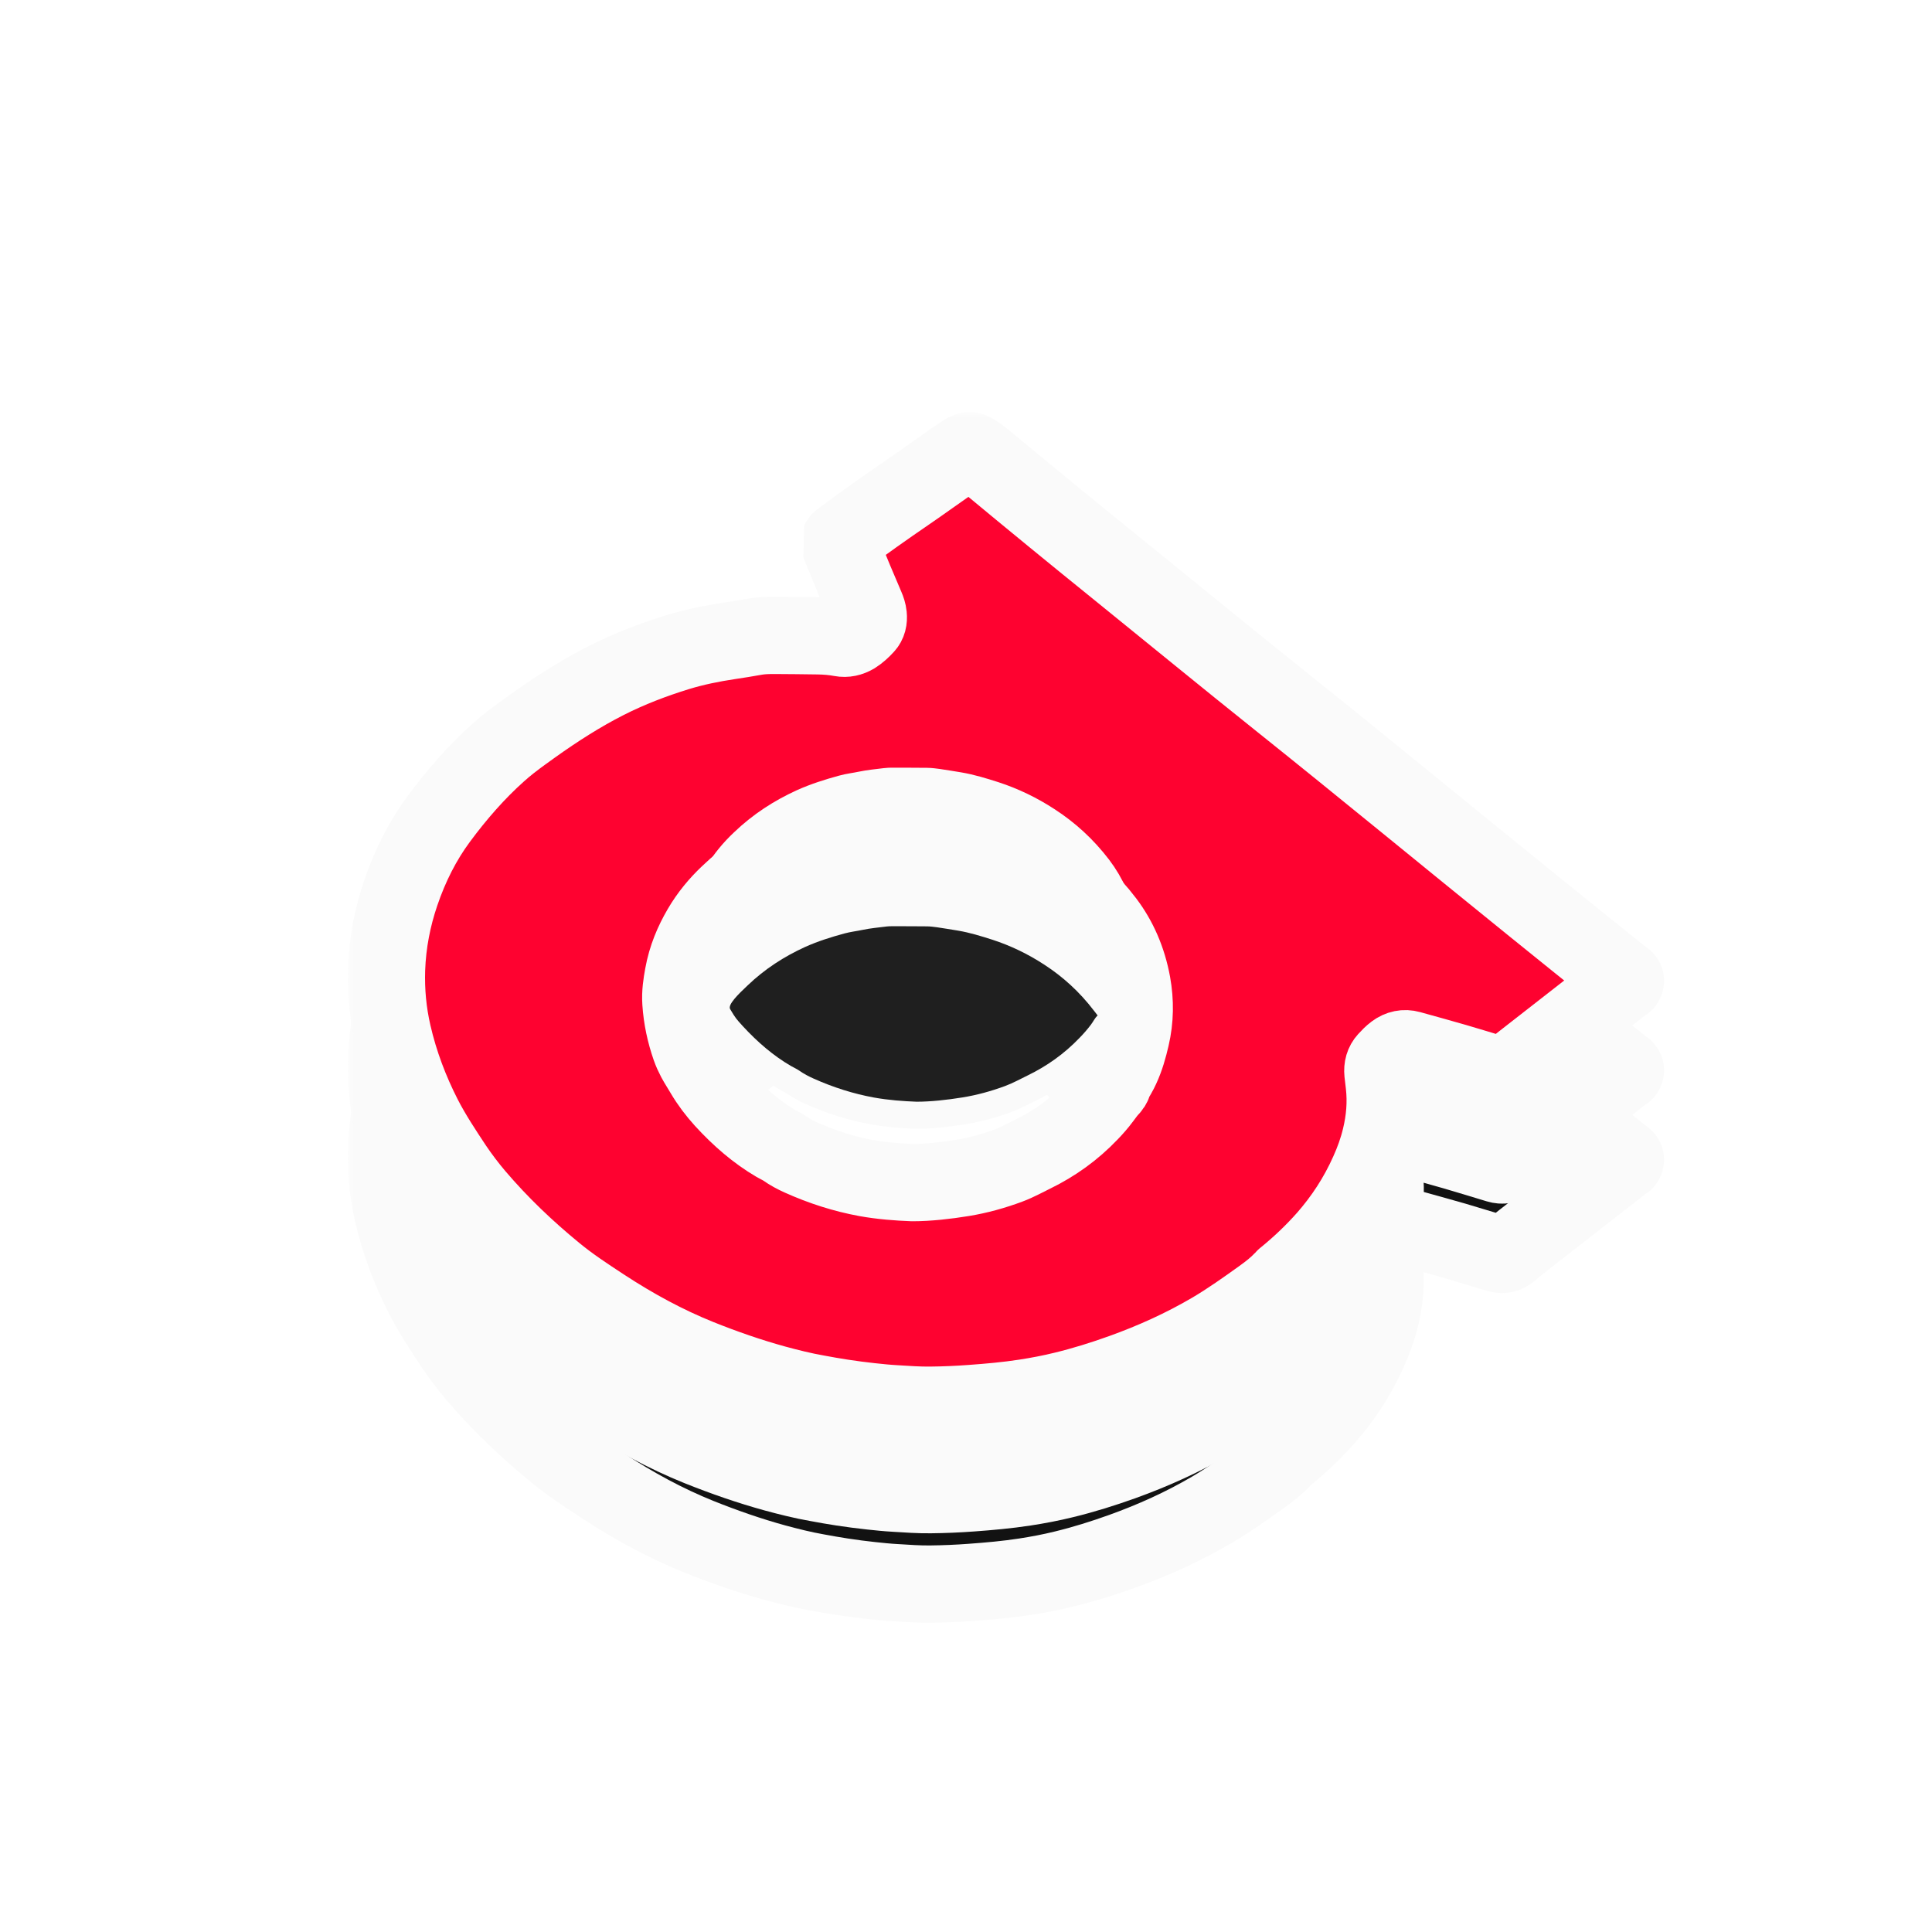 <?xml version="1.0" encoding="UTF-8"?> <svg xmlns="http://www.w3.org/2000/svg" width="150" height="150" viewBox="0 0 150 150" fill="none"><g filter="url(#filter0_d_157_613)"><mask id="path-1-outside-1_157_613" maskUnits="userSpaceOnUse" x="27" y="41.886" width="103" height="81" fill="black"><rect fill="white" x="27" y="41.886" width="103" height="81"></rect><path d="M75.6 44.998C75.987 45.245 76.358 45.536 76.721 45.839C80.114 48.656 83.525 51.451 86.943 54.211C91.078 57.556 95.19 60.934 99.334 64.244C105.944 69.53 112.506 74.939 119.101 80.27C121.382 82.122 123.672 83.951 125.961 85.791C126.05 85.859 126.195 85.904 126.195 86.027C126.203 86.207 126.042 86.229 125.945 86.308C123.382 88.305 120.818 90.303 118.262 92.3C117.916 92.57 117.569 92.85 117.23 93.142C116.94 93.4 116.634 93.445 116.303 93.344C115.199 93.007 114.086 92.671 112.982 92.345C111.813 92.009 110.636 91.683 109.459 91.358C109.056 91.246 108.661 91.324 108.298 91.594C108.072 91.762 107.863 91.975 107.661 92.2C107.427 92.458 107.331 92.783 107.371 93.187C107.403 93.49 107.444 93.793 107.476 94.085C107.637 95.499 107.516 96.868 107.186 98.226C106.96 99.169 106.637 100.044 106.259 100.886C105.38 102.861 104.259 104.533 102.977 106.003C101.994 107.114 100.954 108.102 99.858 109C99.777 109.067 99.696 109.123 99.632 109.202C99.124 109.763 98.56 110.189 97.987 110.604C96.705 111.525 95.424 112.434 94.093 113.219C91.836 114.544 89.506 115.587 87.136 116.44C85.637 116.979 84.129 117.45 82.606 117.82C81.606 118.067 80.598 118.258 79.582 118.415C78.196 118.629 76.809 118.752 75.415 118.853C74.358 118.932 73.302 118.976 72.246 118.988C71.335 118.999 70.416 118.932 69.505 118.875C68.876 118.842 68.24 118.774 67.611 118.707C66.869 118.629 66.119 118.527 65.378 118.415C64.725 118.314 64.072 118.202 63.419 118.079C62.33 117.888 61.258 117.618 60.178 117.327C58.179 116.777 56.212 116.092 54.252 115.307C51.689 114.274 49.206 112.927 46.795 111.345C45.53 110.515 44.256 109.684 43.047 108.685C40.902 106.923 38.847 104.982 36.936 102.737C36.347 102.042 35.783 101.301 35.251 100.515C34.413 99.247 33.566 97.979 32.849 96.576C31.841 94.59 31.019 92.458 30.487 90.135C30.116 88.519 29.955 86.846 30.011 85.141C30.084 83.064 30.471 81.112 31.107 79.237C31.841 77.072 32.825 75.153 34.058 73.48C35.477 71.561 37.001 69.822 38.669 68.329C39.28 67.776 39.919 67.292 40.563 66.823L41.338 66.264C43.192 64.94 45.086 63.728 47.053 62.729C48.867 61.809 50.73 61.102 52.616 60.518C53.938 60.114 55.276 59.845 56.623 59.643C57.292 59.542 57.953 59.441 58.622 59.318C59.122 59.228 59.622 59.217 60.13 59.217C61.266 59.217 62.403 59.239 63.532 59.25C64.128 59.261 64.717 59.306 65.305 59.419C65.66 59.486 65.998 59.407 66.329 59.217C66.635 59.026 66.917 58.768 67.183 58.476C67.377 58.274 67.441 57.993 67.409 57.668C67.385 57.432 67.312 57.219 67.224 57.017C66.925 56.321 66.627 55.625 66.337 54.93C65.99 54.088 65.644 53.246 65.297 52.404C65.241 52.259 65.2 52.113 65.144 51.978C65.225 51.81 65.353 51.754 65.466 51.675C67.079 50.463 68.707 49.318 70.344 48.196C71.593 47.343 72.827 46.445 74.068 45.581C74.366 45.368 74.673 45.188 74.971 44.986C75.189 44.841 75.39 44.863 75.6 44.998ZM68.776 74.27C68.616 74.27 68.465 74.27 68.313 74.292C67.633 74.381 66.961 74.436 66.29 74.58C65.778 74.69 65.25 74.746 64.739 74.889C63.611 75.199 62.492 75.553 61.397 76.05C59.678 76.847 58.047 77.886 56.56 79.324C55.768 80.076 55.041 80.938 54.433 81.977C53.801 83.061 53.298 84.233 53.05 85.604C52.922 86.301 52.818 86.987 52.866 87.705C52.946 88.933 53.202 90.094 53.585 91.2C53.697 91.52 53.833 91.819 53.985 92.106C54.193 92.493 54.425 92.836 54.641 93.212C55.096 93.986 55.616 94.661 56.176 95.28C57.431 96.651 58.766 97.801 60.237 98.663C60.469 98.796 60.717 98.907 60.941 99.061C61.333 99.338 61.733 99.548 62.148 99.736C63.819 100.488 65.514 101.03 67.257 101.35C68.489 101.572 69.72 101.66 70.847 101.704C72.038 101.704 73.445 101.55 74.725 101.339C75.948 101.14 77.147 100.809 78.331 100.366C78.986 100.123 79.61 99.769 80.249 99.46C81.825 98.686 83.296 97.657 84.631 96.253C84.959 95.91 85.27 95.556 85.566 95.158C85.782 94.871 85.982 94.583 86.222 94.34C86.302 94.251 86.382 94.141 86.414 94.019C86.486 93.743 86.63 93.555 86.757 93.334C86.862 93.157 86.957 92.958 87.045 92.77C87.389 92.029 87.613 91.233 87.805 90.403C88.125 89.032 88.141 87.65 87.893 86.268C87.549 84.388 86.838 82.796 85.83 81.458C84.599 79.832 83.192 78.561 81.657 77.554C80.249 76.626 78.778 75.918 77.259 75.42C76.3 75.111 75.34 74.812 74.365 74.646C73.765 74.547 73.174 74.447 72.574 74.359C72.294 74.326 72.014 74.281 71.734 74.281C70.743 74.27 69.76 74.27 68.776 74.27Z"></path></mask><path d="M75.6 44.998C75.987 45.245 76.358 45.536 76.721 45.839C80.114 48.656 83.525 51.451 86.943 54.211C91.078 57.556 95.19 60.934 99.334 64.244C105.944 69.53 112.506 74.939 119.101 80.27C121.382 82.122 123.672 83.951 125.961 85.791C126.05 85.859 126.195 85.904 126.195 86.027C126.203 86.207 126.042 86.229 125.945 86.308C123.382 88.305 120.818 90.303 118.262 92.3C117.916 92.57 117.569 92.85 117.23 93.142C116.94 93.4 116.634 93.445 116.303 93.344C115.199 93.007 114.086 92.671 112.982 92.345C111.813 92.009 110.636 91.683 109.459 91.358C109.056 91.246 108.661 91.324 108.298 91.594C108.072 91.762 107.863 91.975 107.661 92.2C107.427 92.458 107.331 92.783 107.371 93.187C107.403 93.49 107.444 93.793 107.476 94.085C107.637 95.499 107.516 96.868 107.186 98.226C106.96 99.169 106.637 100.044 106.259 100.886C105.38 102.861 104.259 104.533 102.977 106.003C101.994 107.114 100.954 108.102 99.858 109C99.777 109.067 99.696 109.123 99.632 109.202C99.124 109.763 98.56 110.189 97.987 110.604C96.705 111.525 95.424 112.434 94.093 113.219C91.836 114.544 89.506 115.587 87.136 116.44C85.637 116.979 84.129 117.45 82.606 117.82C81.606 118.067 80.598 118.258 79.582 118.415C78.196 118.629 76.809 118.752 75.415 118.853C74.358 118.932 73.302 118.976 72.246 118.988C71.335 118.999 70.416 118.932 69.505 118.875C68.876 118.842 68.24 118.774 67.611 118.707C66.869 118.629 66.119 118.527 65.378 118.415C64.725 118.314 64.072 118.202 63.419 118.079C62.33 117.888 61.258 117.618 60.178 117.327C58.179 116.777 56.212 116.092 54.252 115.307C51.689 114.274 49.206 112.927 46.795 111.345C45.53 110.515 44.256 109.684 43.047 108.685C40.902 106.923 38.847 104.982 36.936 102.737C36.347 102.042 35.783 101.301 35.251 100.515C34.413 99.247 33.566 97.979 32.849 96.576C31.841 94.59 31.019 92.458 30.487 90.135C30.116 88.519 29.955 86.846 30.011 85.141C30.084 83.064 30.471 81.112 31.107 79.237C31.841 77.072 32.825 75.153 34.058 73.48C35.477 71.561 37.001 69.822 38.669 68.329C39.28 67.776 39.919 67.292 40.563 66.823L41.338 66.264C43.192 64.94 45.086 63.728 47.053 62.729C48.867 61.809 50.73 61.102 52.616 60.518C53.938 60.114 55.276 59.845 56.623 59.643C57.292 59.542 57.953 59.441 58.622 59.318C59.122 59.228 59.622 59.217 60.13 59.217C61.266 59.217 62.403 59.239 63.532 59.25C64.128 59.261 64.717 59.306 65.305 59.419C65.66 59.486 65.998 59.407 66.329 59.217C66.635 59.026 66.917 58.768 67.183 58.476C67.377 58.274 67.441 57.993 67.409 57.668C67.385 57.432 67.312 57.219 67.224 57.017C66.925 56.321 66.627 55.625 66.337 54.93C65.99 54.088 65.644 53.246 65.297 52.404C65.241 52.259 65.2 52.113 65.144 51.978C65.225 51.81 65.353 51.754 65.466 51.675C67.079 50.463 68.707 49.318 70.344 48.196C71.593 47.343 72.827 46.445 74.068 45.581C74.366 45.368 74.673 45.188 74.971 44.986C75.189 44.841 75.39 44.863 75.6 44.998ZM68.776 74.27C68.616 74.27 68.465 74.27 68.313 74.292C67.633 74.381 66.961 74.436 66.29 74.58C65.778 74.69 65.25 74.746 64.739 74.889C63.611 75.199 62.492 75.553 61.397 76.05C59.678 76.847 58.047 77.886 56.56 79.324C55.768 80.076 55.041 80.938 54.433 81.977C53.801 83.061 53.298 84.233 53.05 85.604C52.922 86.301 52.818 86.987 52.866 87.705C52.946 88.933 53.202 90.094 53.585 91.2C53.697 91.52 53.833 91.819 53.985 92.106C54.193 92.493 54.425 92.836 54.641 93.212C55.096 93.986 55.616 94.661 56.176 95.28C57.431 96.651 58.766 97.801 60.237 98.663C60.469 98.796 60.717 98.907 60.941 99.061C61.333 99.338 61.733 99.548 62.148 99.736C63.819 100.488 65.514 101.03 67.257 101.35C68.489 101.572 69.72 101.66 70.847 101.704C72.038 101.704 73.445 101.55 74.725 101.339C75.948 101.14 77.147 100.809 78.331 100.366C78.986 100.123 79.61 99.769 80.249 99.46C81.825 98.686 83.296 97.657 84.631 96.253C84.959 95.91 85.27 95.556 85.566 95.158C85.782 94.871 85.982 94.583 86.222 94.34C86.302 94.251 86.382 94.141 86.414 94.019C86.486 93.743 86.63 93.555 86.757 93.334C86.862 93.157 86.957 92.958 87.045 92.77C87.389 92.029 87.613 91.233 87.805 90.403C88.125 89.032 88.141 87.65 87.893 86.268C87.549 84.388 86.838 82.796 85.83 81.458C84.599 79.832 83.192 78.561 81.657 77.554C80.249 76.626 78.778 75.918 77.259 75.42C76.3 75.111 75.34 74.812 74.365 74.646C73.765 74.547 73.174 74.447 72.574 74.359C72.294 74.326 72.014 74.281 71.734 74.281C70.743 74.27 69.76 74.27 68.776 74.27Z" fill="#121212"></path><path d="M75.6 44.998C75.987 45.245 76.358 45.536 76.721 45.839C80.114 48.656 83.525 51.451 86.943 54.211C91.078 57.556 95.19 60.934 99.334 64.244C105.944 69.53 112.506 74.939 119.101 80.27C121.382 82.122 123.672 83.951 125.961 85.791C126.05 85.859 126.195 85.904 126.195 86.027C126.203 86.207 126.042 86.229 125.945 86.308C123.382 88.305 120.818 90.303 118.262 92.3C117.916 92.57 117.569 92.85 117.23 93.142C116.94 93.4 116.634 93.445 116.303 93.344C115.199 93.007 114.086 92.671 112.982 92.345C111.813 92.009 110.636 91.683 109.459 91.358C109.056 91.246 108.661 91.324 108.298 91.594C108.072 91.762 107.863 91.975 107.661 92.2C107.427 92.458 107.331 92.783 107.371 93.187C107.403 93.49 107.444 93.793 107.476 94.085C107.637 95.499 107.516 96.868 107.186 98.226C106.96 99.169 106.637 100.044 106.259 100.886C105.38 102.861 104.259 104.533 102.977 106.003C101.994 107.114 100.954 108.102 99.858 109C99.777 109.067 99.696 109.123 99.632 109.202C99.124 109.763 98.56 110.189 97.987 110.604C96.705 111.525 95.424 112.434 94.093 113.219C91.836 114.544 89.506 115.587 87.136 116.44C85.637 116.979 84.129 117.45 82.606 117.82C81.606 118.067 80.598 118.258 79.582 118.415C78.196 118.629 76.809 118.752 75.415 118.853C74.358 118.932 73.302 118.976 72.246 118.988C71.335 118.999 70.416 118.932 69.505 118.875C68.876 118.842 68.24 118.774 67.611 118.707C66.869 118.629 66.119 118.527 65.378 118.415C64.725 118.314 64.072 118.202 63.419 118.079C62.33 117.888 61.258 117.618 60.178 117.327C58.179 116.777 56.212 116.092 54.252 115.307C51.689 114.274 49.206 112.927 46.795 111.345C45.53 110.515 44.256 109.684 43.047 108.685C40.902 106.923 38.847 104.982 36.936 102.737C36.347 102.042 35.783 101.301 35.251 100.515C34.413 99.247 33.566 97.979 32.849 96.576C31.841 94.59 31.019 92.458 30.487 90.135C30.116 88.519 29.955 86.846 30.011 85.141C30.084 83.064 30.471 81.112 31.107 79.237C31.841 77.072 32.825 75.153 34.058 73.48C35.477 71.561 37.001 69.822 38.669 68.329C39.28 67.776 39.919 67.292 40.563 66.823L41.338 66.264C43.192 64.94 45.086 63.728 47.053 62.729C48.867 61.809 50.73 61.102 52.616 60.518C53.938 60.114 55.276 59.845 56.623 59.643C57.292 59.542 57.953 59.441 58.622 59.318C59.122 59.228 59.622 59.217 60.13 59.217C61.266 59.217 62.403 59.239 63.532 59.25C64.128 59.261 64.717 59.306 65.305 59.419C65.66 59.486 65.998 59.407 66.329 59.217C66.635 59.026 66.917 58.768 67.183 58.476C67.377 58.274 67.441 57.993 67.409 57.668C67.385 57.432 67.312 57.219 67.224 57.017C66.925 56.321 66.627 55.625 66.337 54.93C65.99 54.088 65.644 53.246 65.297 52.404C65.241 52.259 65.2 52.113 65.144 51.978C65.225 51.81 65.353 51.754 65.466 51.675C67.079 50.463 68.707 49.318 70.344 48.196C71.593 47.343 72.827 46.445 74.068 45.581C74.366 45.368 74.673 45.188 74.971 44.986C75.189 44.841 75.39 44.863 75.6 44.998ZM68.776 74.27C68.616 74.27 68.465 74.27 68.313 74.292C67.633 74.381 66.961 74.436 66.29 74.58C65.778 74.69 65.25 74.746 64.739 74.889C63.611 75.199 62.492 75.553 61.397 76.05C59.678 76.847 58.047 77.886 56.56 79.324C55.768 80.076 55.041 80.938 54.433 81.977C53.801 83.061 53.298 84.233 53.05 85.604C52.922 86.301 52.818 86.987 52.866 87.705C52.946 88.933 53.202 90.094 53.585 91.2C53.697 91.52 53.833 91.819 53.985 92.106C54.193 92.493 54.425 92.836 54.641 93.212C55.096 93.986 55.616 94.661 56.176 95.28C57.431 96.651 58.766 97.801 60.237 98.663C60.469 98.796 60.717 98.907 60.941 99.061C61.333 99.338 61.733 99.548 62.148 99.736C63.819 100.488 65.514 101.03 67.257 101.35C68.489 101.572 69.72 101.66 70.847 101.704C72.038 101.704 73.445 101.55 74.725 101.339C75.948 101.14 77.147 100.809 78.331 100.366C78.986 100.123 79.61 99.769 80.249 99.46C81.825 98.686 83.296 97.657 84.631 96.253C84.959 95.91 85.27 95.556 85.566 95.158C85.782 94.871 85.982 94.583 86.222 94.34C86.302 94.251 86.382 94.141 86.414 94.019C86.486 93.743 86.63 93.555 86.757 93.334C86.862 93.157 86.957 92.958 87.045 92.77C87.389 92.029 87.613 91.233 87.805 90.403C88.125 89.032 88.141 87.65 87.893 86.268C87.549 84.388 86.838 82.796 85.83 81.458C84.599 79.832 83.192 78.561 81.657 77.554C80.249 76.626 78.778 75.918 77.259 75.42C76.3 75.111 75.34 74.812 74.365 74.646C73.765 74.547 73.174 74.447 72.574 74.359C72.294 74.326 72.014 74.281 71.734 74.281C70.743 74.27 69.76 74.27 68.776 74.27Z" stroke="#FAFAFA" stroke-width="6" stroke-linejoin="bevel" mask="url(#path-1-outside-1_157_613)"></path></g><g filter="url(#filter1_d_157_613)"><mask id="path-2-outside-2_157_613" maskUnits="userSpaceOnUse" x="27" y="34.943" width="103" height="81" fill="black"><rect fill="white" x="27" y="34.943" width="103" height="81"></rect><path d="M75.6 38.054C75.987 38.301 76.358 38.593 76.721 38.896C80.114 41.713 83.525 44.507 86.943 47.268C91.078 50.612 95.19 53.99 99.334 57.301C105.944 62.587 112.506 67.996 119.101 73.327C121.382 75.178 123.672 77.008 125.961 78.848C126.05 78.915 126.195 78.96 126.195 79.084C126.203 79.263 126.042 79.286 125.945 79.364C123.382 81.362 120.818 83.36 118.262 85.357C117.916 85.626 117.569 85.907 117.23 86.199C116.94 86.457 116.634 86.502 116.303 86.401C115.199 86.064 114.086 85.728 112.982 85.402C111.813 85.065 110.636 84.74 109.459 84.415C109.056 84.302 108.661 84.381 108.298 84.65C108.072 84.819 107.863 85.032 107.661 85.256C107.427 85.514 107.331 85.84 107.371 86.244C107.403 86.547 107.444 86.85 107.476 87.141C107.637 88.556 107.516 89.925 107.186 91.283C106.96 92.225 106.637 93.101 106.259 93.942C105.38 95.918 104.259 97.59 102.977 99.06C101.994 100.171 100.954 101.158 99.858 102.056C99.777 102.124 99.696 102.18 99.632 102.258C99.124 102.819 98.56 103.246 97.987 103.661C96.705 104.581 95.424 105.49 94.093 106.276C91.836 107.6 89.506 108.644 87.136 109.497C85.637 110.035 84.129 110.507 82.606 110.877C81.606 111.124 80.598 111.315 79.582 111.472C78.196 111.685 76.809 111.809 75.415 111.91C74.358 111.988 73.302 112.033 72.246 112.044C71.335 112.055 70.416 111.988 69.505 111.932C68.876 111.898 68.24 111.831 67.611 111.764C66.869 111.685 66.119 111.584 65.378 111.472C64.725 111.371 64.072 111.259 63.419 111.135C62.33 110.944 61.258 110.675 60.178 110.383C58.179 109.833 56.212 109.149 54.252 108.363C51.689 107.331 49.206 105.984 46.795 104.402C45.53 103.571 44.256 102.741 43.047 101.742C40.902 99.98 38.847 98.039 36.936 95.794C36.347 95.098 35.783 94.358 35.251 93.572C34.413 92.304 33.566 91.036 32.849 89.633C31.841 87.647 31.019 85.514 30.487 83.191C30.116 81.575 29.955 79.903 30.011 78.197C30.084 76.121 30.471 74.168 31.107 72.294C31.841 70.128 32.825 68.209 34.058 66.537C35.477 64.618 37.001 62.879 38.669 61.386C39.28 60.833 39.919 60.348 40.563 59.88L41.338 59.321C43.192 57.997 45.086 56.785 47.053 55.786C48.867 54.866 50.73 54.159 52.616 53.575C53.938 53.171 55.276 52.902 56.623 52.7C57.292 52.599 57.953 52.498 58.622 52.374C59.122 52.284 59.622 52.273 60.13 52.273C61.266 52.273 62.403 52.296 63.532 52.307C64.128 52.318 64.717 52.363 65.305 52.475C65.66 52.543 65.998 52.464 66.329 52.273C66.635 52.082 66.917 51.824 67.183 51.532C67.377 51.331 67.441 51.05 67.409 50.724C67.385 50.489 67.312 50.276 67.224 50.074C66.925 49.378 66.627 48.682 66.337 47.986C65.99 47.145 65.644 46.303 65.297 45.461C65.241 45.315 65.2 45.169 65.144 45.035C65.225 44.866 65.353 44.81 65.466 44.732C67.079 43.52 68.707 42.375 70.344 41.253C71.593 40.4 72.827 39.502 74.068 38.638C74.366 38.425 74.673 38.245 74.971 38.043C75.189 37.897 75.39 37.92 75.6 38.054ZM68.776 67.327C68.616 67.327 68.465 67.327 68.313 67.349C67.633 67.437 66.961 67.493 66.29 67.636C65.778 67.747 65.25 67.802 64.739 67.946C63.611 68.256 62.492 68.61 61.397 69.107C59.678 69.903 58.047 70.943 56.56 72.38C55.768 73.132 55.041 73.995 54.433 75.034C53.801 76.118 53.298 77.29 53.05 78.661C52.922 79.358 52.818 80.043 52.866 80.762C52.946 81.989 53.202 83.15 53.585 84.256C53.697 84.577 53.833 84.875 53.985 85.163C54.193 85.55 54.425 85.893 54.641 86.269C55.096 87.043 55.616 87.717 56.176 88.337C57.431 89.708 58.766 90.858 60.237 91.72C60.469 91.853 60.717 91.963 60.941 92.118C61.333 92.395 61.733 92.605 62.148 92.793C63.819 93.545 65.514 94.087 67.257 94.407C68.489 94.628 69.72 94.717 70.847 94.761C72.038 94.761 73.445 94.606 74.725 94.396C75.948 94.197 77.147 93.865 78.331 93.423C78.986 93.18 79.61 92.826 80.249 92.516C81.825 91.742 83.296 90.714 84.631 89.309C84.959 88.967 85.27 88.613 85.566 88.215C85.782 87.927 85.982 87.64 86.222 87.397C86.302 87.308 86.382 87.198 86.414 87.076C86.486 86.799 86.63 86.612 86.757 86.39C86.862 86.213 86.957 86.014 87.045 85.826C87.389 85.085 87.613 84.289 87.805 83.46C88.125 82.089 88.141 80.707 87.893 79.325C87.549 77.445 86.838 75.852 85.83 74.514C84.599 72.889 83.192 71.617 81.657 70.611C80.249 69.682 78.778 68.975 77.259 68.477C76.3 68.167 75.34 67.869 74.365 67.703C73.765 67.603 73.174 67.504 72.574 67.415C72.294 67.382 72.014 67.338 71.734 67.338C70.743 67.327 69.76 67.327 68.776 67.327Z"></path></mask><path d="M75.6 38.054C75.987 38.301 76.358 38.593 76.721 38.896C80.114 41.713 83.525 44.507 86.943 47.268C91.078 50.612 95.19 53.99 99.334 57.301C105.944 62.587 112.506 67.996 119.101 73.327C121.382 75.178 123.672 77.008 125.961 78.848C126.05 78.915 126.195 78.96 126.195 79.084C126.203 79.263 126.042 79.286 125.945 79.364C123.382 81.362 120.818 83.36 118.262 85.357C117.916 85.626 117.569 85.907 117.23 86.199C116.94 86.457 116.634 86.502 116.303 86.401C115.199 86.064 114.086 85.728 112.982 85.402C111.813 85.065 110.636 84.74 109.459 84.415C109.056 84.302 108.661 84.381 108.298 84.65C108.072 84.819 107.863 85.032 107.661 85.256C107.427 85.514 107.331 85.84 107.371 86.244C107.403 86.547 107.444 86.85 107.476 87.141C107.637 88.556 107.516 89.925 107.186 91.283C106.96 92.225 106.637 93.101 106.259 93.942C105.38 95.918 104.259 97.59 102.977 99.06C101.994 100.171 100.954 101.158 99.858 102.056C99.777 102.124 99.696 102.18 99.632 102.258C99.124 102.819 98.56 103.246 97.987 103.661C96.705 104.581 95.424 105.49 94.093 106.276C91.836 107.6 89.506 108.644 87.136 109.497C85.637 110.035 84.129 110.507 82.606 110.877C81.606 111.124 80.598 111.315 79.582 111.472C78.196 111.685 76.809 111.809 75.415 111.91C74.358 111.988 73.302 112.033 72.246 112.044C71.335 112.055 70.416 111.988 69.505 111.932C68.876 111.898 68.24 111.831 67.611 111.764C66.869 111.685 66.119 111.584 65.378 111.472C64.725 111.371 64.072 111.259 63.419 111.135C62.33 110.944 61.258 110.675 60.178 110.383C58.179 109.833 56.212 109.149 54.252 108.363C51.689 107.331 49.206 105.984 46.795 104.402C45.53 103.571 44.256 102.741 43.047 101.742C40.902 99.98 38.847 98.039 36.936 95.794C36.347 95.098 35.783 94.358 35.251 93.572C34.413 92.304 33.566 91.036 32.849 89.633C31.841 87.647 31.019 85.514 30.487 83.191C30.116 81.575 29.955 79.903 30.011 78.197C30.084 76.121 30.471 74.168 31.107 72.294C31.841 70.128 32.825 68.209 34.058 66.537C35.477 64.618 37.001 62.879 38.669 61.386C39.28 60.833 39.919 60.348 40.563 59.88L41.338 59.321C43.192 57.997 45.086 56.785 47.053 55.786C48.867 54.866 50.73 54.159 52.616 53.575C53.938 53.171 55.276 52.902 56.623 52.7C57.292 52.599 57.953 52.498 58.622 52.374C59.122 52.284 59.622 52.273 60.13 52.273C61.266 52.273 62.403 52.296 63.532 52.307C64.128 52.318 64.717 52.363 65.305 52.475C65.66 52.543 65.998 52.464 66.329 52.273C66.635 52.082 66.917 51.824 67.183 51.532C67.377 51.331 67.441 51.05 67.409 50.724C67.385 50.489 67.312 50.276 67.224 50.074C66.925 49.378 66.627 48.682 66.337 47.986C65.99 47.145 65.644 46.303 65.297 45.461C65.241 45.315 65.2 45.169 65.144 45.035C65.225 44.866 65.353 44.81 65.466 44.732C67.079 43.52 68.707 42.375 70.344 41.253C71.593 40.4 72.827 39.502 74.068 38.638C74.366 38.425 74.673 38.245 74.971 38.043C75.189 37.897 75.39 37.92 75.6 38.054ZM68.776 67.327C68.616 67.327 68.465 67.327 68.313 67.349C67.633 67.437 66.961 67.493 66.29 67.636C65.778 67.747 65.25 67.802 64.739 67.946C63.611 68.256 62.492 68.61 61.397 69.107C59.678 69.903 58.047 70.943 56.56 72.38C55.768 73.132 55.041 73.995 54.433 75.034C53.801 76.118 53.298 77.29 53.05 78.661C52.922 79.358 52.818 80.043 52.866 80.762C52.946 81.989 53.202 83.15 53.585 84.256C53.697 84.577 53.833 84.875 53.985 85.163C54.193 85.55 54.425 85.893 54.641 86.269C55.096 87.043 55.616 87.717 56.176 88.337C57.431 89.708 58.766 90.858 60.237 91.72C60.469 91.853 60.717 91.963 60.941 92.118C61.333 92.395 61.733 92.605 62.148 92.793C63.819 93.545 65.514 94.087 67.257 94.407C68.489 94.628 69.72 94.717 70.847 94.761C72.038 94.761 73.445 94.606 74.725 94.396C75.948 94.197 77.147 93.865 78.331 93.423C78.986 93.18 79.61 92.826 80.249 92.516C81.825 91.742 83.296 90.714 84.631 89.309C84.959 88.967 85.27 88.613 85.566 88.215C85.782 87.927 85.982 87.64 86.222 87.397C86.302 87.308 86.382 87.198 86.414 87.076C86.486 86.799 86.63 86.612 86.757 86.39C86.862 86.213 86.957 86.014 87.045 85.826C87.389 85.085 87.613 84.289 87.805 83.46C88.125 82.089 88.141 80.707 87.893 79.325C87.549 77.445 86.838 75.852 85.83 74.514C84.599 72.889 83.192 71.617 81.657 70.611C80.249 69.682 78.778 68.975 77.259 68.477C76.3 68.167 75.34 67.869 74.365 67.703C73.765 67.603 73.174 67.504 72.574 67.415C72.294 67.382 72.014 67.338 71.734 67.338C70.743 67.327 69.76 67.327 68.776 67.327Z" fill="#FAFAFA"></path><path d="M75.6 38.054C75.987 38.301 76.358 38.593 76.721 38.896C80.114 41.713 83.525 44.507 86.943 47.268C91.078 50.612 95.19 53.99 99.334 57.301C105.944 62.587 112.506 67.996 119.101 73.327C121.382 75.178 123.672 77.008 125.961 78.848C126.05 78.915 126.195 78.96 126.195 79.084C126.203 79.263 126.042 79.286 125.945 79.364C123.382 81.362 120.818 83.36 118.262 85.357C117.916 85.626 117.569 85.907 117.23 86.199C116.94 86.457 116.634 86.502 116.303 86.401C115.199 86.064 114.086 85.728 112.982 85.402C111.813 85.065 110.636 84.74 109.459 84.415C109.056 84.302 108.661 84.381 108.298 84.65C108.072 84.819 107.863 85.032 107.661 85.256C107.427 85.514 107.331 85.84 107.371 86.244C107.403 86.547 107.444 86.85 107.476 87.141C107.637 88.556 107.516 89.925 107.186 91.283C106.96 92.225 106.637 93.101 106.259 93.942C105.38 95.918 104.259 97.59 102.977 99.06C101.994 100.171 100.954 101.158 99.858 102.056C99.777 102.124 99.696 102.18 99.632 102.258C99.124 102.819 98.56 103.246 97.987 103.661C96.705 104.581 95.424 105.49 94.093 106.276C91.836 107.6 89.506 108.644 87.136 109.497C85.637 110.035 84.129 110.507 82.606 110.877C81.606 111.124 80.598 111.315 79.582 111.472C78.196 111.685 76.809 111.809 75.415 111.91C74.358 111.988 73.302 112.033 72.246 112.044C71.335 112.055 70.416 111.988 69.505 111.932C68.876 111.898 68.24 111.831 67.611 111.764C66.869 111.685 66.119 111.584 65.378 111.472C64.725 111.371 64.072 111.259 63.419 111.135C62.33 110.944 61.258 110.675 60.178 110.383C58.179 109.833 56.212 109.149 54.252 108.363C51.689 107.331 49.206 105.984 46.795 104.402C45.53 103.571 44.256 102.741 43.047 101.742C40.902 99.98 38.847 98.039 36.936 95.794C36.347 95.098 35.783 94.358 35.251 93.572C34.413 92.304 33.566 91.036 32.849 89.633C31.841 87.647 31.019 85.514 30.487 83.191C30.116 81.575 29.955 79.903 30.011 78.197C30.084 76.121 30.471 74.168 31.107 72.294C31.841 70.128 32.825 68.209 34.058 66.537C35.477 64.618 37.001 62.879 38.669 61.386C39.28 60.833 39.919 60.348 40.563 59.88L41.338 59.321C43.192 57.997 45.086 56.785 47.053 55.786C48.867 54.866 50.73 54.159 52.616 53.575C53.938 53.171 55.276 52.902 56.623 52.7C57.292 52.599 57.953 52.498 58.622 52.374C59.122 52.284 59.622 52.273 60.13 52.273C61.266 52.273 62.403 52.296 63.532 52.307C64.128 52.318 64.717 52.363 65.305 52.475C65.66 52.543 65.998 52.464 66.329 52.273C66.635 52.082 66.917 51.824 67.183 51.532C67.377 51.331 67.441 51.05 67.409 50.724C67.385 50.489 67.312 50.276 67.224 50.074C66.925 49.378 66.627 48.682 66.337 47.986C65.99 47.145 65.644 46.303 65.297 45.461C65.241 45.315 65.2 45.169 65.144 45.035C65.225 44.866 65.353 44.81 65.466 44.732C67.079 43.52 68.707 42.375 70.344 41.253C71.593 40.4 72.827 39.502 74.068 38.638C74.366 38.425 74.673 38.245 74.971 38.043C75.189 37.897 75.39 37.92 75.6 38.054ZM68.776 67.327C68.616 67.327 68.465 67.327 68.313 67.349C67.633 67.437 66.961 67.493 66.29 67.636C65.778 67.747 65.25 67.802 64.739 67.946C63.611 68.256 62.492 68.61 61.397 69.107C59.678 69.903 58.047 70.943 56.56 72.38C55.768 73.132 55.041 73.995 54.433 75.034C53.801 76.118 53.298 77.29 53.05 78.661C52.922 79.358 52.818 80.043 52.866 80.762C52.946 81.989 53.202 83.15 53.585 84.256C53.697 84.577 53.833 84.875 53.985 85.163C54.193 85.55 54.425 85.893 54.641 86.269C55.096 87.043 55.616 87.717 56.176 88.337C57.431 89.708 58.766 90.858 60.237 91.72C60.469 91.853 60.717 91.963 60.941 92.118C61.333 92.395 61.733 92.605 62.148 92.793C63.819 93.545 65.514 94.087 67.257 94.407C68.489 94.628 69.72 94.717 70.847 94.761C72.038 94.761 73.445 94.606 74.725 94.396C75.948 94.197 77.147 93.865 78.331 93.423C78.986 93.18 79.61 92.826 80.249 92.516C81.825 91.742 83.296 90.714 84.631 89.309C84.959 88.967 85.27 88.613 85.566 88.215C85.782 87.927 85.982 87.64 86.222 87.397C86.302 87.308 86.382 87.198 86.414 87.076C86.486 86.799 86.63 86.612 86.757 86.39C86.862 86.213 86.957 86.014 87.045 85.826C87.389 85.085 87.613 84.289 87.805 83.46C88.125 82.089 88.141 80.707 87.893 79.325C87.549 77.445 86.838 75.852 85.83 74.514C84.599 72.889 83.192 71.617 81.657 70.611C80.249 69.682 78.778 68.975 77.259 68.477C76.3 68.167 75.34 67.869 74.365 67.703C73.765 67.603 73.174 67.504 72.574 67.415C72.294 67.382 72.014 67.338 71.734 67.338C70.743 67.327 69.76 67.327 68.776 67.327Z" stroke="#FAFAFA" stroke-width="6" stroke-linejoin="bevel" mask="url(#path-2-outside-2_157_613)"></path></g><g filter="url(#filter2_d_157_613)"><mask id="path-3-outside-3_157_613" maskUnits="userSpaceOnUse" x="27" y="28" width="103" height="81" fill="black"><rect fill="white" x="27" y="28" width="103" height="81"></rect><path d="M75.6 31.111C75.987 31.358 76.358 31.65 76.721 31.953C80.114 34.77 83.525 37.564 86.943 40.325C91.078 43.669 95.19 47.047 99.334 50.358C105.944 55.644 112.506 61.053 119.101 66.383C121.382 68.235 123.672 70.064 125.961 71.905C126.05 71.972 126.195 72.017 126.195 72.141C126.203 72.32 126.042 72.343 125.945 72.421C123.382 74.419 120.818 76.416 118.262 78.414C117.916 78.683 117.569 78.964 117.23 79.256C116.94 79.514 116.634 79.559 116.303 79.458C115.199 79.121 114.086 78.784 112.982 78.459C111.813 78.122 110.636 77.797 109.459 77.471C109.056 77.359 108.661 77.438 108.298 77.707C108.072 77.875 107.863 78.089 107.661 78.313C107.427 78.571 107.331 78.897 107.371 79.301C107.403 79.604 107.444 79.907 107.476 80.198C107.637 81.612 107.516 82.982 107.186 84.34C106.96 85.282 106.637 86.158 106.259 86.999C105.38 88.974 104.259 90.647 102.977 92.117C101.994 93.228 100.954 94.215 99.858 95.113C99.777 95.18 99.696 95.237 99.632 95.315C99.124 95.876 98.56 96.303 97.987 96.718C96.705 97.638 95.424 98.547 94.093 99.333C91.836 100.657 89.506 101.701 87.136 102.554C85.637 103.092 84.129 103.564 82.606 103.934C81.606 104.181 80.598 104.372 79.582 104.529C78.196 104.742 76.809 104.865 75.415 104.966C74.358 105.045 73.302 105.09 72.246 105.101C71.335 105.112 70.416 105.045 69.505 104.989C68.876 104.955 68.24 104.888 67.611 104.821C66.869 104.742 66.119 104.641 65.378 104.529C64.725 104.428 64.072 104.316 63.419 104.192C62.33 104.001 61.258 103.732 60.178 103.44C58.179 102.89 56.212 102.206 54.252 101.42C51.689 100.388 49.206 99.041 46.795 97.459C45.53 96.628 44.256 95.798 43.047 94.799C40.902 93.037 38.847 91.096 36.936 88.851C36.347 88.155 35.783 87.415 35.251 86.629C34.413 85.361 33.566 84.093 32.849 82.69C31.841 80.703 31.019 78.571 30.487 76.248C30.116 74.632 29.955 72.96 30.011 71.254C30.084 69.178 30.471 67.225 31.107 65.351C31.841 63.185 32.825 61.266 34.058 59.594C35.477 57.675 37.001 55.935 38.669 54.443C39.28 53.89 39.919 53.405 40.563 52.936L41.338 52.378C43.192 51.054 45.086 49.842 47.053 48.843C48.867 47.922 50.73 47.215 52.616 46.632C53.938 46.228 55.276 45.959 56.623 45.757C57.292 45.656 57.953 45.555 58.622 45.431C59.122 45.341 59.622 45.33 60.13 45.33C61.266 45.33 62.403 45.353 63.532 45.364C64.128 45.375 64.717 45.42 65.305 45.532C65.66 45.599 65.998 45.521 66.329 45.33C66.635 45.139 66.917 44.881 67.183 44.589C67.377 44.387 67.442 44.107 67.409 43.781C67.385 43.546 67.312 43.333 67.224 43.13C66.925 42.435 66.627 41.739 66.337 41.043C65.99 40.201 65.644 39.36 65.297 38.518C65.241 38.372 65.2 38.226 65.144 38.092C65.225 37.923 65.353 37.867 65.466 37.789C67.079 36.577 68.707 35.432 70.344 34.31C71.593 33.457 72.827 32.559 74.068 31.695C74.366 31.482 74.673 31.302 74.971 31.1C75.189 30.954 75.39 30.977 75.6 31.111ZM68.776 60.384C68.616 60.384 68.465 60.384 68.313 60.406C67.633 60.494 66.961 60.55 66.29 60.693C65.778 60.804 65.25 60.859 64.739 61.003C63.611 61.313 62.492 61.666 61.397 62.164C59.678 62.96 58.047 64 56.56 65.437C55.768 66.189 55.041 67.052 54.433 68.091C53.801 69.175 53.298 70.347 53.05 71.718C52.922 72.415 52.818 73.1 52.866 73.819C52.946 75.046 53.202 76.207 53.585 77.313C53.697 77.634 53.833 77.932 53.985 78.22C54.193 78.607 54.425 78.95 54.641 79.326C55.096 80.1 55.616 80.774 56.176 81.393C57.431 82.764 58.766 83.915 60.237 84.777C60.469 84.91 60.717 85.02 60.941 85.175C61.333 85.451 61.733 85.662 62.148 85.85C63.819 86.602 65.514 87.143 67.257 87.464C68.489 87.685 69.72 87.774 70.847 87.818C72.038 87.818 73.445 87.663 74.725 87.453C75.948 87.254 77.147 86.922 78.331 86.48C78.986 86.237 79.61 85.883 80.249 85.573C81.825 84.799 83.296 83.771 84.631 82.366C84.959 82.024 85.27 81.67 85.566 81.272C85.782 80.984 85.982 80.697 86.222 80.453C86.302 80.365 86.382 80.254 86.414 80.133C86.486 79.856 86.63 79.668 86.757 79.447C86.862 79.27 86.957 79.071 87.045 78.883C87.389 78.142 87.613 77.346 87.805 76.517C88.125 75.146 88.141 73.763 87.893 72.381C87.549 70.501 86.838 68.909 85.83 67.571C84.599 65.946 83.192 64.674 81.657 63.668C80.249 62.739 78.778 62.031 77.259 61.534C76.3 61.224 75.34 60.926 74.365 60.76C73.765 60.66 73.174 60.561 72.574 60.472C72.294 60.439 72.014 60.395 71.734 60.395C70.743 60.384 69.76 60.384 68.776 60.384Z"></path></mask><path d="M75.6 31.111C75.987 31.358 76.358 31.65 76.721 31.953C80.114 34.77 83.525 37.564 86.943 40.325C91.078 43.669 95.19 47.047 99.334 50.358C105.944 55.644 112.506 61.053 119.101 66.383C121.382 68.235 123.672 70.064 125.961 71.905C126.05 71.972 126.195 72.017 126.195 72.141C126.203 72.32 126.042 72.343 125.945 72.421C123.382 74.419 120.818 76.416 118.262 78.414C117.916 78.683 117.569 78.964 117.23 79.256C116.94 79.514 116.634 79.559 116.303 79.458C115.199 79.121 114.086 78.784 112.982 78.459C111.813 78.122 110.636 77.797 109.459 77.471C109.056 77.359 108.661 77.438 108.298 77.707C108.072 77.875 107.863 78.089 107.661 78.313C107.427 78.571 107.331 78.897 107.371 79.301C107.403 79.604 107.444 79.907 107.476 80.198C107.637 81.612 107.516 82.982 107.186 84.34C106.96 85.282 106.637 86.158 106.259 86.999C105.38 88.974 104.259 90.647 102.977 92.117C101.994 93.228 100.954 94.215 99.858 95.113C99.777 95.18 99.696 95.237 99.632 95.315C99.124 95.876 98.56 96.303 97.987 96.718C96.705 97.638 95.424 98.547 94.093 99.333C91.836 100.657 89.506 101.701 87.136 102.554C85.637 103.092 84.129 103.564 82.606 103.934C81.606 104.181 80.598 104.372 79.582 104.529C78.196 104.742 76.809 104.865 75.415 104.966C74.358 105.045 73.302 105.09 72.246 105.101C71.335 105.112 70.416 105.045 69.505 104.989C68.876 104.955 68.24 104.888 67.611 104.821C66.869 104.742 66.119 104.641 65.378 104.529C64.725 104.428 64.072 104.316 63.419 104.192C62.33 104.001 61.258 103.732 60.178 103.44C58.179 102.89 56.212 102.206 54.252 101.42C51.689 100.388 49.206 99.041 46.795 97.459C45.53 96.628 44.256 95.798 43.047 94.799C40.902 93.037 38.847 91.096 36.936 88.851C36.347 88.155 35.783 87.415 35.251 86.629C34.413 85.361 33.566 84.093 32.849 82.69C31.841 80.703 31.019 78.571 30.487 76.248C30.116 74.632 29.955 72.96 30.011 71.254C30.084 69.178 30.471 67.225 31.107 65.351C31.841 63.185 32.825 61.266 34.058 59.594C35.477 57.675 37.001 55.935 38.669 54.443C39.28 53.89 39.919 53.405 40.563 52.936L41.338 52.378C43.192 51.054 45.086 49.842 47.053 48.843C48.867 47.922 50.73 47.215 52.616 46.632C53.938 46.228 55.276 45.959 56.623 45.757C57.292 45.656 57.953 45.555 58.622 45.431C59.122 45.341 59.622 45.33 60.13 45.33C61.266 45.33 62.403 45.353 63.532 45.364C64.128 45.375 64.717 45.42 65.305 45.532C65.66 45.599 65.998 45.521 66.329 45.33C66.635 45.139 66.917 44.881 67.183 44.589C67.377 44.387 67.442 44.107 67.409 43.781C67.385 43.546 67.312 43.333 67.224 43.13C66.925 42.435 66.627 41.739 66.337 41.043C65.99 40.201 65.644 39.36 65.297 38.518C65.241 38.372 65.2 38.226 65.144 38.092C65.225 37.923 65.353 37.867 65.466 37.789C67.079 36.577 68.707 35.432 70.344 34.31C71.593 33.457 72.827 32.559 74.068 31.695C74.366 31.482 74.673 31.302 74.971 31.1C75.189 30.954 75.39 30.977 75.6 31.111ZM68.776 60.384C68.616 60.384 68.465 60.384 68.313 60.406C67.633 60.494 66.961 60.55 66.29 60.693C65.778 60.804 65.25 60.859 64.739 61.003C63.611 61.313 62.492 61.666 61.397 62.164C59.678 62.96 58.047 64 56.56 65.437C55.768 66.189 55.041 67.052 54.433 68.091C53.801 69.175 53.298 70.347 53.05 71.718C52.922 72.415 52.818 73.1 52.866 73.819C52.946 75.046 53.202 76.207 53.585 77.313C53.697 77.634 53.833 77.932 53.985 78.22C54.193 78.607 54.425 78.95 54.641 79.326C55.096 80.1 55.616 80.774 56.176 81.393C57.431 82.764 58.766 83.915 60.237 84.777C60.469 84.91 60.717 85.02 60.941 85.175C61.333 85.451 61.733 85.662 62.148 85.85C63.819 86.602 65.514 87.143 67.257 87.464C68.489 87.685 69.72 87.774 70.847 87.818C72.038 87.818 73.445 87.663 74.725 87.453C75.948 87.254 77.147 86.922 78.331 86.48C78.986 86.237 79.61 85.883 80.249 85.573C81.825 84.799 83.296 83.771 84.631 82.366C84.959 82.024 85.27 81.67 85.566 81.272C85.782 80.984 85.982 80.697 86.222 80.453C86.302 80.365 86.382 80.254 86.414 80.133C86.486 79.856 86.63 79.668 86.757 79.447C86.862 79.27 86.957 79.071 87.045 78.883C87.389 78.142 87.613 77.346 87.805 76.517C88.125 75.146 88.141 73.763 87.893 72.381C87.549 70.501 86.838 68.909 85.83 67.571C84.599 65.946 83.192 64.674 81.657 63.668C80.249 62.739 78.778 62.031 77.259 61.534C76.3 61.224 75.34 60.926 74.365 60.76C73.765 60.66 73.174 60.561 72.574 60.472C72.294 60.439 72.014 60.395 71.734 60.395C70.743 60.384 69.76 60.384 68.776 60.384Z" fill="#FE0230"></path><path d="M75.6 31.111C75.987 31.358 76.358 31.65 76.721 31.953C80.114 34.77 83.525 37.564 86.943 40.325C91.078 43.669 95.19 47.047 99.334 50.358C105.944 55.644 112.506 61.053 119.101 66.383C121.382 68.235 123.672 70.064 125.961 71.905C126.05 71.972 126.195 72.017 126.195 72.141C126.203 72.32 126.042 72.343 125.945 72.421C123.382 74.419 120.818 76.416 118.262 78.414C117.916 78.683 117.569 78.964 117.23 79.256C116.94 79.514 116.634 79.559 116.303 79.458C115.199 79.121 114.086 78.784 112.982 78.459C111.813 78.122 110.636 77.797 109.459 77.471C109.056 77.359 108.661 77.438 108.298 77.707C108.072 77.875 107.863 78.089 107.661 78.313C107.427 78.571 107.331 78.897 107.371 79.301C107.403 79.604 107.444 79.907 107.476 80.198C107.637 81.612 107.516 82.982 107.186 84.34C106.96 85.282 106.637 86.158 106.259 86.999C105.38 88.974 104.259 90.647 102.977 92.117C101.994 93.228 100.954 94.215 99.858 95.113C99.777 95.18 99.696 95.237 99.632 95.315C99.124 95.876 98.56 96.303 97.987 96.718C96.705 97.638 95.424 98.547 94.093 99.333C91.836 100.657 89.506 101.701 87.136 102.554C85.637 103.092 84.129 103.564 82.606 103.934C81.606 104.181 80.598 104.372 79.582 104.529C78.196 104.742 76.809 104.865 75.415 104.966C74.358 105.045 73.302 105.09 72.246 105.101C71.335 105.112 70.416 105.045 69.505 104.989C68.876 104.955 68.24 104.888 67.611 104.821C66.869 104.742 66.119 104.641 65.378 104.529C64.725 104.428 64.072 104.316 63.419 104.192C62.33 104.001 61.258 103.732 60.178 103.44C58.179 102.89 56.212 102.206 54.252 101.42C51.689 100.388 49.206 99.041 46.795 97.459C45.53 96.628 44.256 95.798 43.047 94.799C40.902 93.037 38.847 91.096 36.936 88.851C36.347 88.155 35.783 87.415 35.251 86.629C34.413 85.361 33.566 84.093 32.849 82.69C31.841 80.703 31.019 78.571 30.487 76.248C30.116 74.632 29.955 72.96 30.011 71.254C30.084 69.178 30.471 67.225 31.107 65.351C31.841 63.185 32.825 61.266 34.058 59.594C35.477 57.675 37.001 55.935 38.669 54.443C39.28 53.89 39.919 53.405 40.563 52.936L41.338 52.378C43.192 51.054 45.086 49.842 47.053 48.843C48.867 47.922 50.73 47.215 52.616 46.632C53.938 46.228 55.276 45.959 56.623 45.757C57.292 45.656 57.953 45.555 58.622 45.431C59.122 45.341 59.622 45.33 60.13 45.33C61.266 45.33 62.403 45.353 63.532 45.364C64.128 45.375 64.717 45.42 65.305 45.532C65.66 45.599 65.998 45.521 66.329 45.33C66.635 45.139 66.917 44.881 67.183 44.589C67.377 44.387 67.442 44.107 67.409 43.781C67.385 43.546 67.312 43.333 67.224 43.13C66.925 42.435 66.627 41.739 66.337 41.043C65.99 40.201 65.644 39.36 65.297 38.518C65.241 38.372 65.2 38.226 65.144 38.092C65.225 37.923 65.353 37.867 65.466 37.789C67.079 36.577 68.707 35.432 70.344 34.31C71.593 33.457 72.827 32.559 74.068 31.695C74.366 31.482 74.673 31.302 74.971 31.1C75.189 30.954 75.39 30.977 75.6 31.111ZM68.776 60.384C68.616 60.384 68.465 60.384 68.313 60.406C67.633 60.494 66.961 60.55 66.29 60.693C65.778 60.804 65.25 60.859 64.739 61.003C63.611 61.313 62.492 61.666 61.397 62.164C59.678 62.96 58.047 64 56.56 65.437C55.768 66.189 55.041 67.052 54.433 68.091C53.801 69.175 53.298 70.347 53.05 71.718C52.922 72.415 52.818 73.1 52.866 73.819C52.946 75.046 53.202 76.207 53.585 77.313C53.697 77.634 53.833 77.932 53.985 78.22C54.193 78.607 54.425 78.95 54.641 79.326C55.096 80.1 55.616 80.774 56.176 81.393C57.431 82.764 58.766 83.915 60.237 84.777C60.469 84.91 60.717 85.02 60.941 85.175C61.333 85.451 61.733 85.662 62.148 85.85C63.819 86.602 65.514 87.143 67.257 87.464C68.489 87.685 69.72 87.774 70.847 87.818C72.038 87.818 73.445 87.663 74.725 87.453C75.948 87.254 77.147 86.922 78.331 86.48C78.986 86.237 79.61 85.883 80.249 85.573C81.825 84.799 83.296 83.771 84.631 82.366C84.959 82.024 85.27 81.67 85.566 81.272C85.782 80.984 85.982 80.697 86.222 80.453C86.302 80.365 86.382 80.254 86.414 80.133C86.486 79.856 86.63 79.668 86.757 79.447C86.862 79.27 86.957 79.071 87.045 78.883C87.389 78.142 87.613 77.346 87.805 76.517C88.125 75.146 88.141 73.763 87.893 72.381C87.549 70.501 86.838 68.909 85.83 67.571C84.599 65.946 83.192 64.674 81.657 63.668C80.249 62.739 78.778 62.031 77.259 61.534C76.3 61.224 75.34 60.926 74.365 60.76C73.765 60.66 73.174 60.561 72.574 60.472C72.294 60.439 72.014 60.395 71.734 60.395C70.743 60.384 69.76 60.384 68.776 60.384Z" stroke="#FAFAFA" stroke-width="6" stroke-linejoin="bevel" mask="url(#path-3-outside-3_157_613)"></path></g><path d="M71.15 86.139C70.114 86.099 68.982 86.018 67.85 85.816C66.248 85.524 64.69 85.029 63.154 84.343C62.772 84.171 62.404 83.98 62.044 83.727C61.838 83.586 61.61 83.485 61.397 83.364C60.045 82.577 58.817 81.528 57.663 80.276C57.149 79.711 56.671 79.096 56.252 78.389C56.054 78.046 55.841 77.734 55.65 77.38C55.51 77.118 55.385 76.846 55.282 76.553C54.929 75.544 54.694 74.484 54.621 73.364C54.577 72.708 54.672 72.083 54.79 71.447C55.017 70.196 55.48 69.126 56.061 68.137C56.62 67.189 57.289 66.402 58.016 65.716C59.383 64.404 60.883 63.455 62.463 62.729C63.47 62.275 64.499 61.952 65.535 61.669C66.006 61.538 66.491 61.487 66.961 61.386C67.578 61.255 68.196 61.205 68.821 61.124C68.96 61.104 69.1 61.104 69.247 61.104C70.151 61.104 71.055 61.104 71.966 61.114C72.224 61.114 72.481 61.154 72.738 61.185C73.289 61.266 73.833 61.356 74.384 61.447C75.281 61.599 76.163 61.871 77.045 62.153C78.442 62.608 79.794 63.253 81.088 64.101C82.499 65.019 83.792 66.18 84.924 67.663C85.85 68.884 86.504 70.337 86.82 72.052C87.048 73.314 87.034 74.575 86.74 75.826C86.563 76.583 86.357 77.31 86.041 77.986C85.96 78.157 85.872 78.339 85.777 78.5C85.659 78.702 85.527 78.874 85.461 79.126C85.431 79.237 85.358 79.338 85.284 79.419C85.064 79.641 84.88 79.903 84.682 80.165C84.41 80.529 84.123 80.852 83.822 81.164C82.594 82.446 81.242 83.384 79.794 84.091C79.206 84.373 78.633 84.696 78.03 84.918C76.942 85.322 75.84 85.624 74.715 85.806C73.539 85.998 72.246 86.139 71.15 86.139Z" fill="#FAFAFA" stroke="#FAFAFA" stroke-width="3"></path><path d="M85.454 79.126C84.322 77.643 82.491 75.988 81.088 75.07C79.794 74.222 78.442 73.576 77.045 73.122C76.163 72.83 75.281 72.557 74.385 72.416C73.833 72.325 73.289 72.234 72.738 72.153C72.481 72.113 72.224 72.083 71.966 72.083C71.062 72.073 70.158 72.073 69.247 72.073C69.107 72.073 68.968 72.083 68.821 72.093C68.203 72.174 67.579 72.224 66.961 72.355C66.483 72.456 66.006 72.507 65.535 72.638C64.499 72.92 63.47 73.243 62.463 73.697C60.883 74.414 59.391 75.372 58.016 76.684C57.289 77.38 56.914 77.683 56.355 78.632" stroke="#FAFAFA" stroke-width="3"></path><path d="M71.162 85.537C70.126 85.496 68.994 85.416 67.862 85.214C66.26 84.921 64.702 84.427 63.166 83.74C62.783 83.569 62.416 83.377 62.056 83.125C61.85 82.984 61.622 82.883 61.409 82.762C60.056 81.975 58.829 80.925 57.675 79.674C57.161 79.109 57.107 79.053 56.688 78.347C56.49 78.004 57.3 77.21 58.028 76.524C59.395 75.213 60.894 74.264 62.475 73.537C63.481 73.083 64.51 72.76 65.547 72.478C66.017 72.347 66.502 72.296 66.973 72.195C67.59 72.064 68.207 72.014 68.832 71.933C68.972 71.913 69.112 71.913 69.258 71.913C70.163 71.913 71.067 71.913 71.978 71.923C72.235 71.923 72.493 71.963 72.75 71.994C73.301 72.074 73.845 72.165 74.396 72.256C75.293 72.407 76.175 72.68 77.057 72.962C78.453 73.416 79.806 74.062 81.099 74.91C82.51 75.828 83.804 76.989 84.936 78.472C85.475 79.183 85.239 78.81 85.209 78.844C84.988 79.066 84.892 79.301 84.693 79.563C84.421 79.926 84.135 80.249 83.833 80.562C82.606 81.844 81.254 82.782 79.806 83.488C79.218 83.771 78.644 84.094 78.042 84.316C76.954 84.719 75.851 85.022 74.727 85.204C73.551 85.395 72.257 85.537 71.162 85.537Z" fill="#1F1F1F"></path><defs><filter id="filter0_d_157_613" x="27" y="41.886" width="102.196" height="84.102" filterUnits="userSpaceOnUse" color-interpolation-filters="sRGB"><feFlood flood-opacity="0" result="BackgroundImageFix"></feFlood><feColorMatrix in="SourceAlpha" type="matrix" values="0 0 0 0 0 0 0 0 0 0 0 0 0 0 0 0 0 0 127 0" result="hardAlpha"></feColorMatrix><feOffset dy="4"></feOffset><feComposite in2="hardAlpha" operator="out"></feComposite><feColorMatrix type="matrix" values="0 0 0 0 0.071 0 0 0 0 0.071 0 0 0 0 0.071 0 0 0 1 0"></feColorMatrix><feBlend mode="normal" in2="BackgroundImageFix" result="effect1_dropShadow_157_613"></feBlend><feBlend mode="normal" in="SourceGraphic" in2="effect1_dropShadow_157_613" result="shape"></feBlend></filter><filter id="filter1_d_157_613" x="27" y="34.943" width="102.196" height="84.102" filterUnits="userSpaceOnUse" color-interpolation-filters="sRGB"><feFlood flood-opacity="0" result="BackgroundImageFix"></feFlood><feColorMatrix in="SourceAlpha" type="matrix" values="0 0 0 0 0 0 0 0 0 0 0 0 0 0 0 0 0 0 127 0" result="hardAlpha"></feColorMatrix><feOffset dy="4"></feOffset><feComposite in2="hardAlpha" operator="out"></feComposite><feColorMatrix type="matrix" values="0 0 0 0 0.071 0 0 0 0 0.071 0 0 0 0 0.071 0 0 0 1 0"></feColorMatrix><feBlend mode="normal" in2="BackgroundImageFix" result="effect1_dropShadow_157_613"></feBlend><feBlend mode="normal" in="SourceGraphic" in2="effect1_dropShadow_157_613" result="shape"></feBlend></filter><filter id="filter2_d_157_613" x="27" y="28" width="102.196" height="84.102" filterUnits="userSpaceOnUse" color-interpolation-filters="sRGB"><feFlood flood-opacity="0" result="BackgroundImageFix"></feFlood><feColorMatrix in="SourceAlpha" type="matrix" values="0 0 0 0 0 0 0 0 0 0 0 0 0 0 0 0 0 0 127 0" result="hardAlpha"></feColorMatrix><feOffset dy="4"></feOffset><feComposite in2="hardAlpha" operator="out"></feComposite><feColorMatrix type="matrix" values="0 0 0 0 0.071 0 0 0 0 0.071 0 0 0 0 0.071 0 0 0 1 0"></feColorMatrix><feBlend mode="normal" in2="BackgroundImageFix" result="effect1_dropShadow_157_613"></feBlend><feBlend mode="normal" in="SourceGraphic" in2="effect1_dropShadow_157_613" result="shape"></feBlend></filter></defs></svg> 